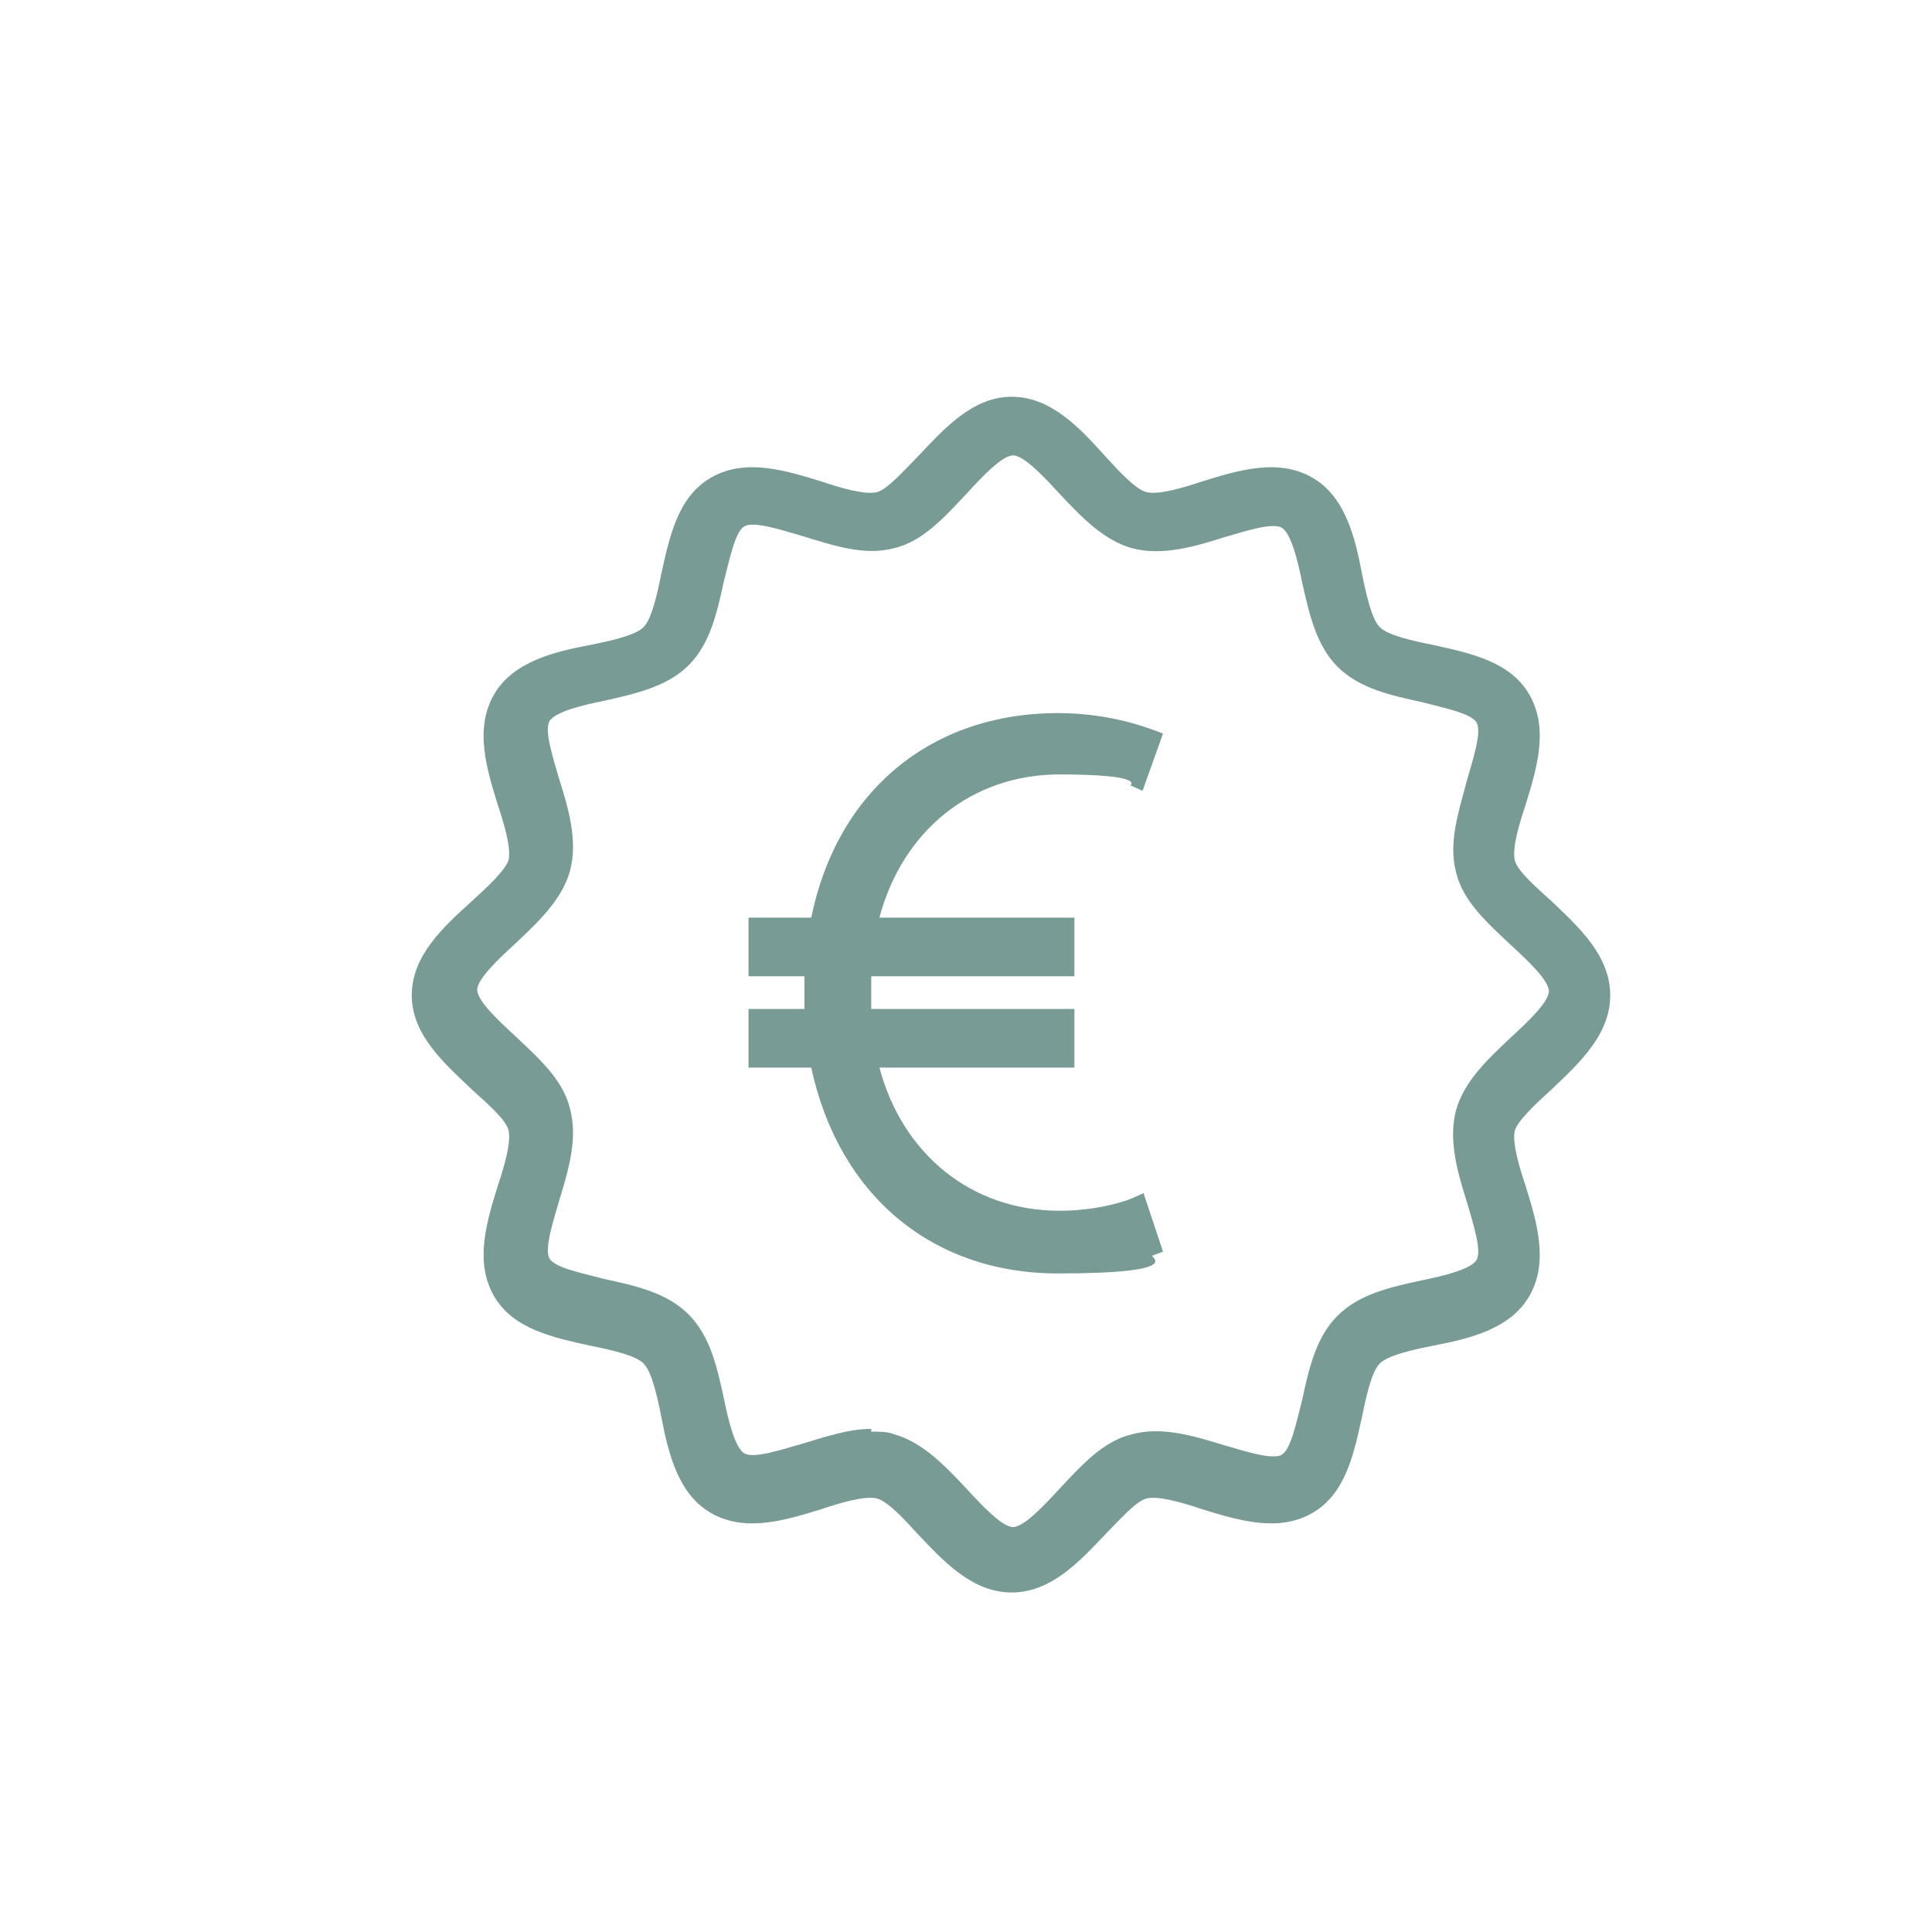 <?xml version="1.0" encoding="UTF-8"?>
<svg id="Laag_1" data-name="Laag 1" xmlns="http://www.w3.org/2000/svg" version="1.1" viewBox="0 0 141.7 141.7">
  <defs>
    <style>
      .cls-1 {
        fill: #799b95;
        stroke-width: 0px;
      }
    </style>
  </defs>
  <g id="eerlijke_prijzen" data-name="eerlijke prijzen">
    <g>
      <path class="cls-1" d="M74.2,116.8c-2.9,0-5-2.3-6.9-4.3-1-1.1-2.2-2.4-3-2.6-.9-.2-2.6.3-4.1.8-2.6.8-5.5,1.7-8,.3-2.5-1.4-3.2-4.5-3.7-7.1-.3-1.5-.7-3.3-1.3-3.9-.6-.6-2.4-1-3.9-1.3-2.7-.6-5.7-1.2-7.1-3.7-1.4-2.5-.5-5.4.3-8,.5-1.5,1-3.2.8-4.1-.2-.8-1.6-2-2.7-3-2-1.9-4.4-4-4.4-6.9s2.3-5,4.4-6.9c1.1-1,2.4-2.2,2.7-3,.2-.9-.3-2.6-.8-4.1-.8-2.6-1.7-5.5-.3-8,1.4-2.5,4.5-3.2,7.1-3.7,1.5-.3,3.3-.7,3.9-1.3.6-.6,1-2.4,1.3-3.9.6-2.7,1.2-5.7,3.7-7.1,2.5-1.4,5.4-.5,8,.3,1.5.5,3.2,1,4.1.8.8-.2,2-1.6,3-2.6,1.9-2,4-4.4,6.9-4.4s5,2.3,6.9,4.4c1,1.1,2.2,2.4,3,2.6.9.2,2.6-.3,4.1-.8,2.6-.8,5.5-1.7,8-.3,2.5,1.4,3.2,4.5,3.7,7.1.3,1.5.7,3.3,1.3,3.9.6.6,2.4,1,3.9,1.3,2.7.6,5.7,1.2,7.1,3.7,1.4,2.5.5,5.4-.3,8-.5,1.5-1,3.2-.8,4.1.2.8,1.6,2,2.7,3,2,1.9,4.3,4,4.3,6.9s-2.3,5-4.3,6.9c-1.1,1-2.4,2.2-2.7,3-.2.9.3,2.6.8,4.1.8,2.6,1.7,5.5.3,8-1.4,2.5-4.5,3.2-7.1,3.7-1.5.3-3.3.7-3.9,1.3-.6.6-1,2.4-1.3,3.9-.6,2.7-1.2,5.7-3.7,7.1-2.5,1.4-5.4.5-8-.3-1.5-.5-3.2-1-4.1-.8-.8.2-2,1.6-3,2.6-1.9,2-4,4.3-6.9,4.3h0ZM63.9,105c.6,0,1.2,0,1.7.2,2.1.6,3.7,2.3,5.3,4,1.1,1.2,2.6,2.8,3.4,2.8s2.3-1.6,3.4-2.8c1.6-1.7,3.2-3.5,5.3-4,2.2-.6,4.5.1,6.8.8,1.4.4,3.5,1.1,4.2.7.7-.4,1.1-2.5,1.5-4,.5-2.3,1-4.6,2.6-6.2s3.9-2.1,6.2-2.6c1.5-.3,3.6-.8,4-1.5.4-.7-.3-2.8-.7-4.2-.7-2.2-1.4-4.6-.8-6.8.6-2.1,2.3-3.7,4-5.3,1.2-1.1,2.8-2.6,2.8-3.4s-1.6-2.3-2.8-3.4c-1.7-1.6-3.5-3.2-4-5.3-.6-2.2.2-4.5.8-6.8.4-1.4,1.1-3.5.7-4.2-.4-.7-2.5-1.1-4-1.5-2.3-.5-4.6-1-6.2-2.6s-2.1-4-2.6-6.2c-.3-1.5-.8-3.6-1.5-4-.7-.4-2.8.3-4.2.7-2.2.7-4.6,1.4-6.8.8-2.1-.6-3.7-2.3-5.3-4-1.1-1.2-2.6-2.8-3.4-2.8s-2.3,1.6-3.4,2.8c-1.6,1.7-3.2,3.5-5.3,4-2.2.6-4.5-.2-6.8-.9-1.4-.4-3.5-1.1-4.2-.7-.7.4-1.1,2.5-1.5,4-.5,2.3-1,4.6-2.6,6.2s-4,2.1-6.2,2.6c-1.5.3-3.6.8-4,1.5-.4.7.3,2.8.7,4.2.7,2.2,1.4,4.6.8,6.8-.6,2.1-2.3,3.7-4,5.3-1.2,1.1-2.8,2.6-2.8,3.4s1.6,2.3,2.8,3.4c1.7,1.6,3.5,3.2,4,5.3.6,2.2-.1,4.5-.8,6.8-.4,1.4-1.1,3.5-.7,4.2.4.7,2.5,1.1,4,1.5,2.3.5,4.6,1,6.2,2.6,1.6,1.6,2.1,3.9,2.6,6.2.3,1.5.8,3.6,1.5,4,.7.4,2.8-.3,4.2-.7,1.7-.5,3.4-1.1,5.1-1.1h0Z"/>
      <path class="cls-1" d="M83.9,87.5l-.9.4s-2.1.9-5.3.9c-6.4,0-11.5-4.1-13.2-10.5h14.3v-4.3h-14.9v-1.2c0-.3,0-.8,0-1.2h14.9v-4.3h-14.3c1.7-6.4,6.8-10.5,13.2-10.5s5.2.8,5.2.8l.9.4,1.5-4.2-.8-.3c-.1,0-2.9-1.2-6.9-1.2-9.3,0-16.2,5.7-18.1,15h-4.6v4.3h4.1v2.4h-4.1v4.3h4.6c2,9.3,8.8,15.1,18.1,15.1s6.8-1.2,6.9-1.3l.8-.3-1.4-4.2h0Z"/>
    </g>
  </g>
</svg>